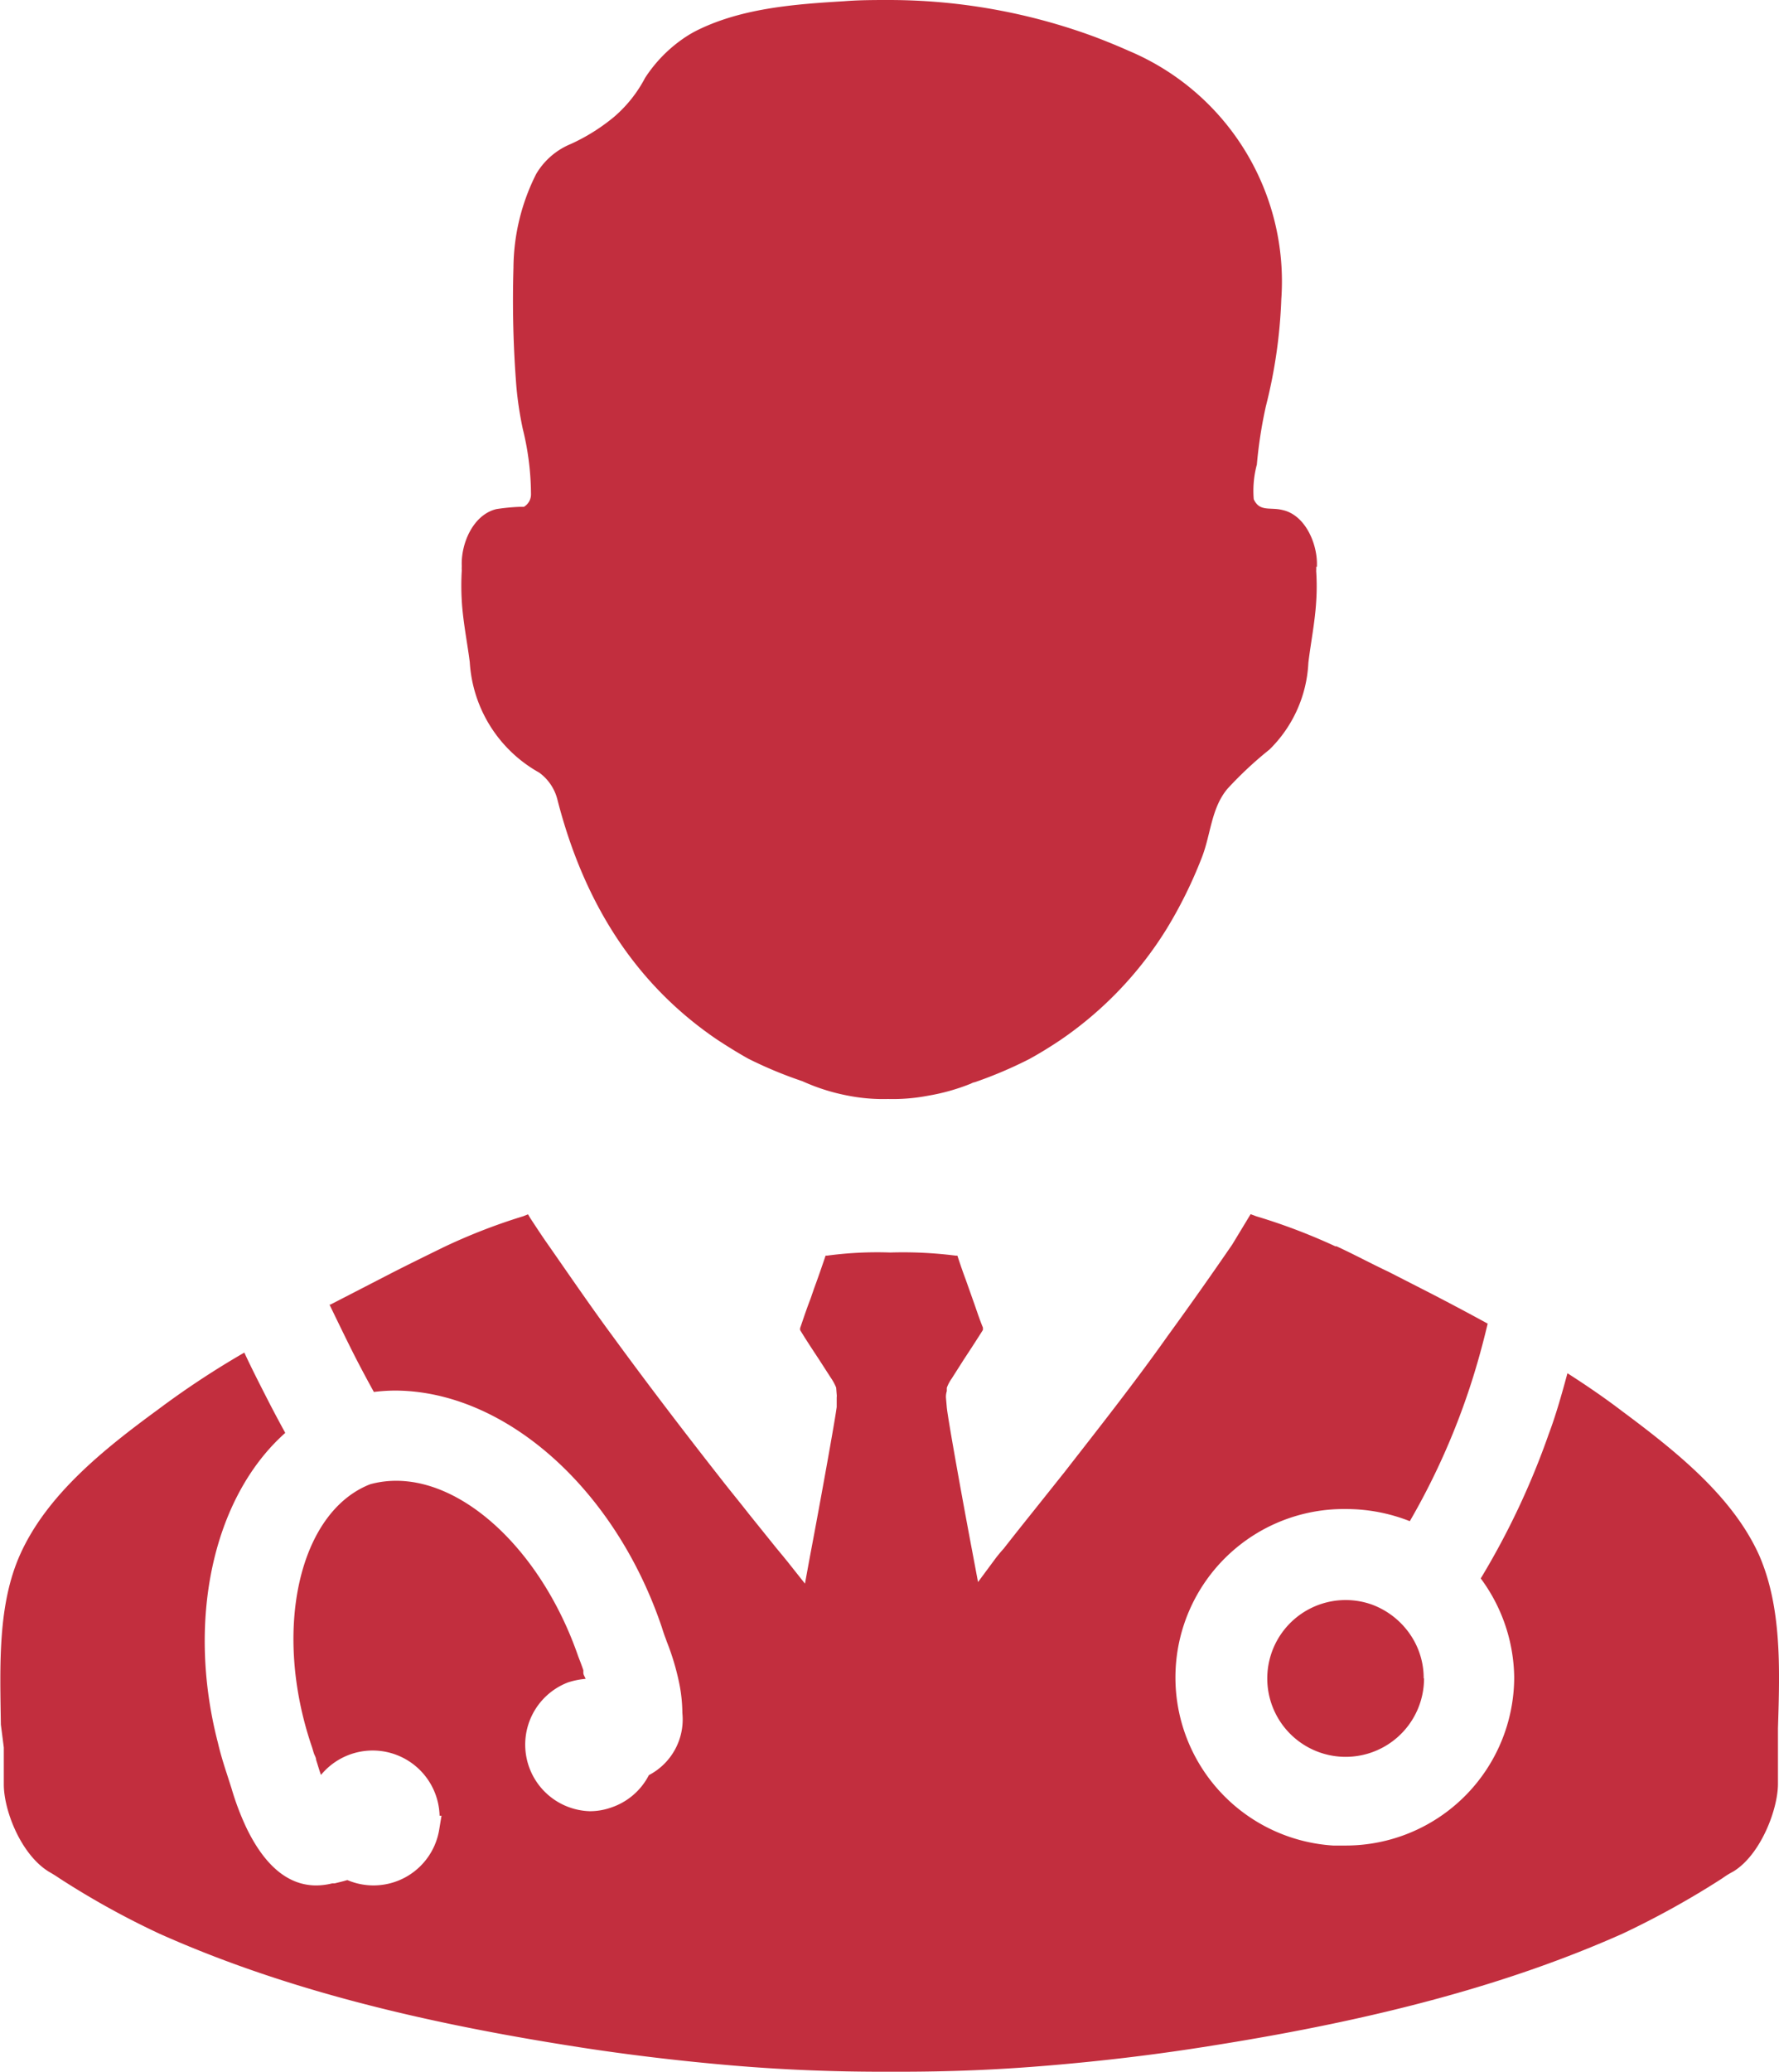 <?xml version="1.0" encoding="UTF-8"?>
<svg xmlns="http://www.w3.org/2000/svg" xmlns:xlink="http://www.w3.org/1999/xlink" viewBox="0 0 102.59 119.45">
  <defs>
    <clipPath id="a" transform="translate(0 0)">
      <rect width="102.59" height="119.44" style="fill:none"></rect>
    </clipPath>
  </defs>
  <title>Dr. Designed Performance Setting</title>
  <g style="clip-path:url(#a)">
    <path d="M102.53,99.56l0,1.23v.89c0,.37,0,.77,0,1.16,0,1.48-1,4.1-2.58,5.06a5,5,0,0,0-.63.39,50,50,0,0,1-5.77,3.2c-6.45,2.87-14,4.92-23.61,6.44-3.22.52-6.27.88-9.32,1.14s-5.77.37-8.78.37h-.94c-3,0-5.88-.12-8.78-.37s-6.09-.62-9.33-1.14c-9.66-1.53-17.15-3.57-23.58-6.44a47.88,47.88,0,0,1-5.75-3.18c-.22-.15-.43-.28-.64-.4-1.63-1-2.62-3.58-2.6-5.08,0-.73,0-1.5,0-2.08L.05,99.43C0,96-.14,92.51,1.17,89.6c1.54-3.41,4.75-6,7.92-8.32a50.23,50.23,0,0,1,5-3.3c.4.87.89,1.83,1.49,3,.28.54.57,1.08.87,1.63-4.16,3.7-5.72,10.79-3.88,17.88.13.56.31,1.16.51,1.77l.27.84a15.45,15.45,0,0,0,.89,2.34c1.06,2.16,2.4,3.26,4,3.26a3.88,3.88,0,0,0,.92-.12l.14,0c.29-.07.5-.12.73-.19a3.84,3.84,0,0,0,5.29-2.86l.14-.85h-.11a3.86,3.86,0,0,0-6.84-2.35c-.1-.27-.18-.56-.28-.87,0-.13-.09-.26-.13-.38s-.08-.28-.13-.42c-2.27-6.7-.72-13.49,3.38-15.09,4.46-1.22,9.71,3.3,12,9.94.09.23.18.46.29.78l0,.15c0,.12.09.23.13.35a4.56,4.56,0,0,0-1,.2A3.84,3.84,0,0,0,34,104.42a3.67,3.67,0,0,0,1.24-.21,3.8,3.8,0,0,0,2.18-1.87,3.62,3.62,0,0,0,1.93-3.58A8.92,8.92,0,0,0,39.16,97a14.28,14.28,0,0,0-.71-2.36l-.06-.17c-.09-.23-.16-.45-.24-.7-2.72-8-9.06-13.6-15.4-13.6a10.48,10.48,0,0,0-1.19.08c-.49-.89-.91-1.68-1.29-2.44S19.38,76,19,75.21l.06,0,1.32-.68,2.21-1.14c1-.51,2-1,3-1.49l0,0a33.67,33.67,0,0,1,4.58-1.78l.28-.11.13.22c.35.53.7,1.07,1.07,1.59,1.39,2,2.56,3.7,3.67,5.2,2.19,3,4.39,5.86,6.25,8.23.52.67,1.06,1.32,1.59,2l1.61,2,.34.41.31.38,1,1.26.29-1.58c.63-3.32,1.45-7.88,1.54-8.6l0-.56a.65.65,0,0,0,0-.17L48.22,80a3,3,0,0,0-.31-.57l-.69-1.07c-.37-.56-.74-1.12-1.08-1.68,0,0,0-.08,0-.11l.11-.32c.15-.44.31-.91.49-1.37l.21-.61c.23-.62.45-1.26.66-1.88l.09,0a21.66,21.66,0,0,1,3.64-.18,24.14,24.14,0,0,1,3.77.18l.1,0c.15.46.31.93.48,1.38l.51,1.44c.16.46.32.94.48,1.32a.66.66,0,0,1,0,.15c-.36.57-.73,1.14-1.1,1.7l-.7,1.1a2.26,2.26,0,0,0-.28.53l0,.19a1.11,1.11,0,0,0-.05.37l.05.58c.07.68.86,5.09,1.49,8.41l.31,1.65,1-1.35c.15-.2.31-.39.49-.59.6-.77,1.2-1.52,1.8-2.27l1.73-2.17c1.92-2.47,4-5.1,5.91-7.8,1.36-1.87,2.57-3.59,3.73-5.28L72.12,70l.32.12A34.31,34.31,0,0,1,77,71.85l.07,0c1,.46,2,1,3,1.47l2.25,1.15c1.11.57,2.28,1.19,3.47,1.84-.27,1.14-.57,2.23-.89,3.24a40.8,40.8,0,0,1-3.6,8.15A10,10,0,0,0,77.6,87a9.71,9.71,0,0,0-.72,19.4c.23,0,.49,0,.72,0a9.72,9.72,0,0,0,9.72-9.7A9.77,9.77,0,0,0,85.39,91a44.47,44.47,0,0,0,3.92-8.32c.38-1,.73-2.21,1.08-3.51,1,.64,2.08,1.37,3.13,2.17,3.16,2.35,6.39,4.93,7.92,8.31,1.31,3,1.2,6.51,1.09,10" transform="translate(0 0)" style="fill:#c22e3e"></path>
    <path d="M82.12,96.76a4.52,4.52,0,1,1-3-4.25,4.61,4.61,0,0,1,2.45,2.13,4.44,4.44,0,0,1,.53,2.12" transform="translate(0 0)" style="fill:#c22e3e"></path>
    <path d="M75.94,32.68c.07-1.25-.64-3-2-3.28-.69-.17-1.31.12-1.64-.62a5.83,5.83,0,0,1,.18-2A25.81,25.81,0,0,1,73,23.42a29.25,29.25,0,0,0,.89-6.18,14.42,14.42,0,0,0-8.8-14.31c-.67-.3-1.34-.57-2-.82A34.3,34.3,0,0,0,51.3,0c-.87,0-1.74,0-2.62.07C45.87.24,42.87.46,40.3,1.7a6.51,6.51,0,0,0-.73.41A8.15,8.15,0,0,0,37.2,4.49a7.61,7.61,0,0,1-1.79,2.25A11.13,11.13,0,0,1,32.92,8.3a4.15,4.15,0,0,0-2,1.73,12.15,12.15,0,0,0-1.31,5.4,63.22,63.22,0,0,0,.17,6.88,20.39,20.39,0,0,0,.37,2.43,15.82,15.82,0,0,1,.47,3.73.83.83,0,0,1-.41.75l-.24,0a11.92,11.92,0,0,0-1.34.13c-1.35.32-2.06,2-2,3.29a1.79,1.79,0,0,0,0,.24,14.92,14.92,0,0,0,0,1.77c.07,1.18.31,2.35.46,3.52a7.83,7.83,0,0,0,4,6.37,2.75,2.75,0,0,1,1.06,1.58c1.5,5.84,4.41,10.54,9.15,13.78.59.39,1.2.77,1.84,1.13a24.08,24.08,0,0,0,3.12,1.3l.23.1a11.5,11.5,0,0,0,2.43.74,10.47,10.47,0,0,0,2.29.19,10.75,10.75,0,0,0,2.31-.19A11.88,11.88,0,0,0,56,62.47a.65.65,0,0,1,.22-.08,24.61,24.61,0,0,0,3.13-1.33c.64-.35,1.25-.73,1.83-1.12a21.35,21.35,0,0,0,6.11-6.41,25.78,25.78,0,0,0,2-4.05c.54-1.35.54-2.86,1.49-4a21.76,21.76,0,0,1,2.43-2.27,7.5,7.5,0,0,0,2.24-5c.14-1.17.38-2.34.45-3.52a13.05,13.05,0,0,0,0-1.77,1.85,1.85,0,0,0,0-.24" transform="translate(0 0)" style="fill:#c22e3e"></path>
  </g>
</svg>
